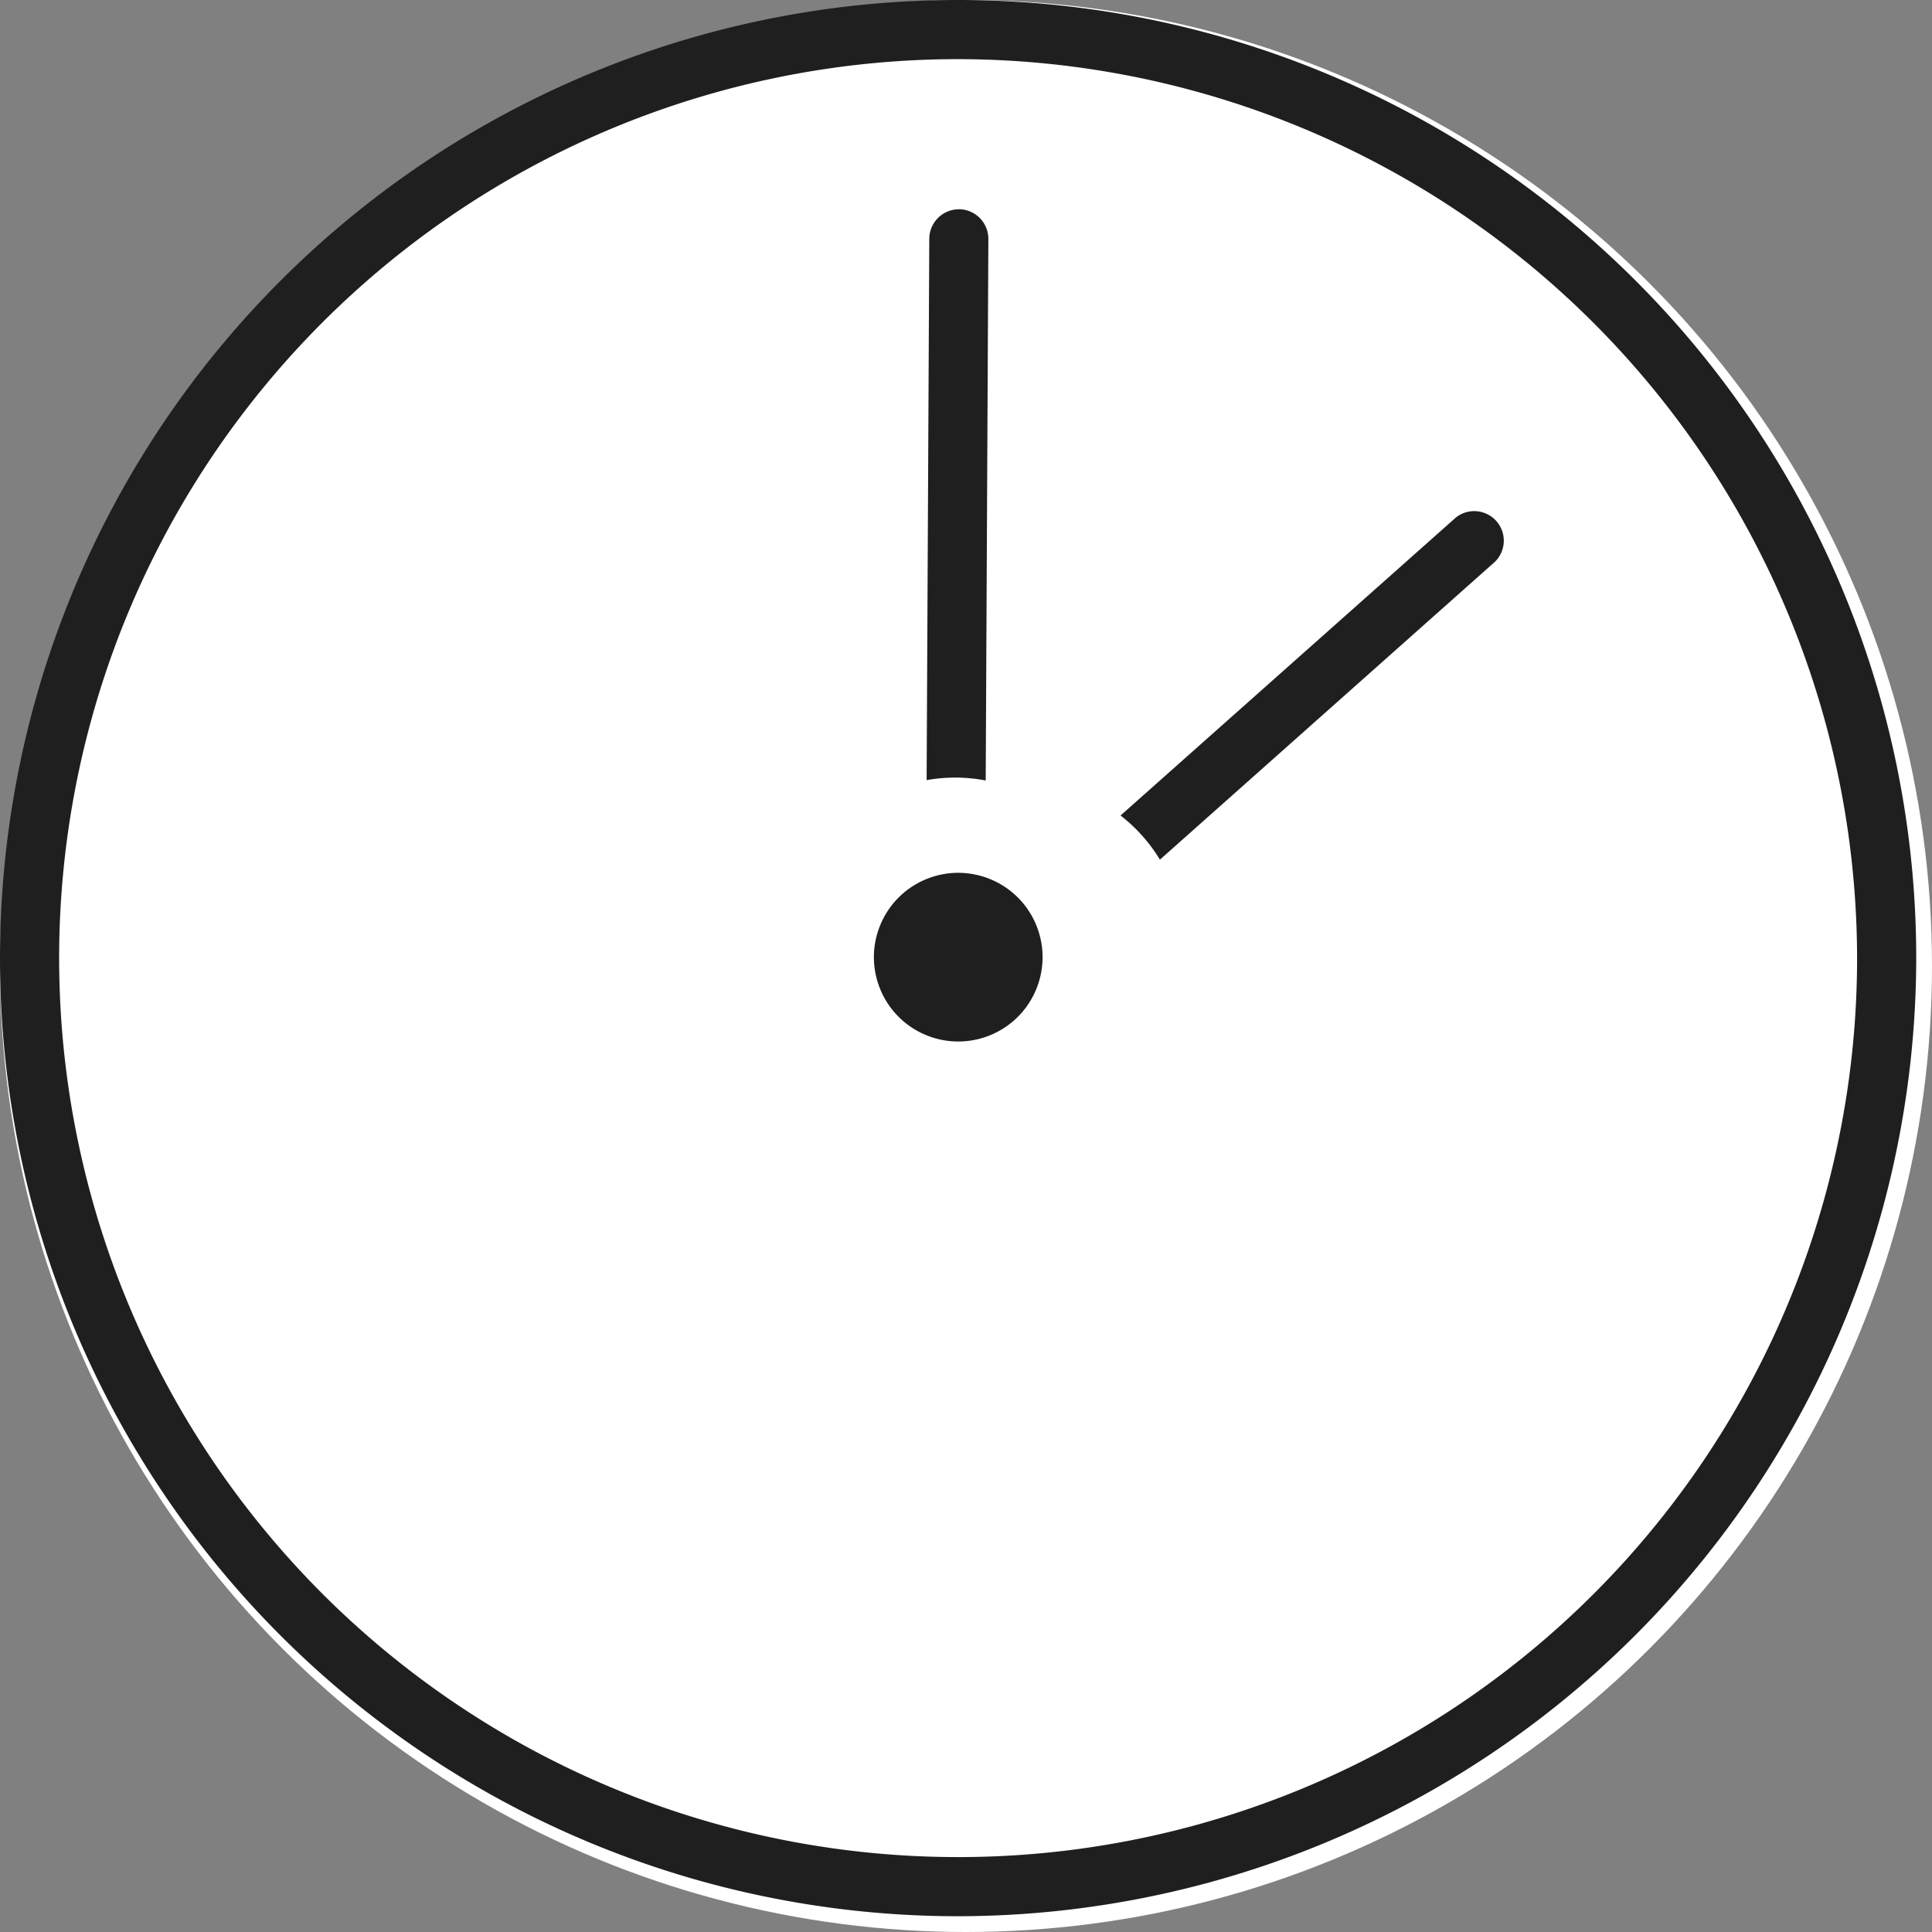 <svg xmlns="http://www.w3.org/2000/svg" width="49" height="49" viewBox="0 0 49 49">
  <rect x="0" y="0" width="49" height="49" fill="#808080" stroke="none"/>
  <g id="グループ_2191" data-name="グループ 2191" transform="translate(-450 -6125)">
    <circle id="楕円形_166" data-name="楕円形 166" cx="24.5" cy="24.5" r="24.5" transform="translate(450 6125)" fill="#fff"/>
    <path id="パス_126" data-name="パス 126" d="M24.3,48.6A24.3,24.3,0,1,1,48.6,24.3,24.33,24.33,0,0,1,24.3,48.6Zm0-47.1A22.8,22.8,0,1,0,47.1,24.3,22.83,22.83,0,0,0,24.3,1.5Z" transform="translate(450 6125)" fill="#1f1f1f"/>
    <path id="パス_127" data-name="パス 127" d="M11.465.26A.752.752,0,0,0,10.408.181L0,9.139a4.115,4.115,0,0,1,.976,1.137l10.41-8.96A.752.752,0,0,0,11.465.258Z" transform="translate(466.604 6138.79) rotate(-49)" fill="#1f1f1f"/>
    <path id="パス_128" data-name="パス 128" d="M11.259,1.34,1.086,6.438A.75.75,0,0,1,.414,5.1L10.584,0a4.1,4.1,0,0,0,.672,1.338Z" transform="matrix(-0.966, 0.259, -0.259, -0.966, 489.642, 6144.062)" fill="#1f1f1f"/>
    <circle id="楕円形_165" data-name="楕円形 165" cx="2.139" cy="2.139" r="2.139" transform="translate(471.527 6148.074) rotate(-21.59)" fill="#1f1f1f"/>
  </g>
</svg>
